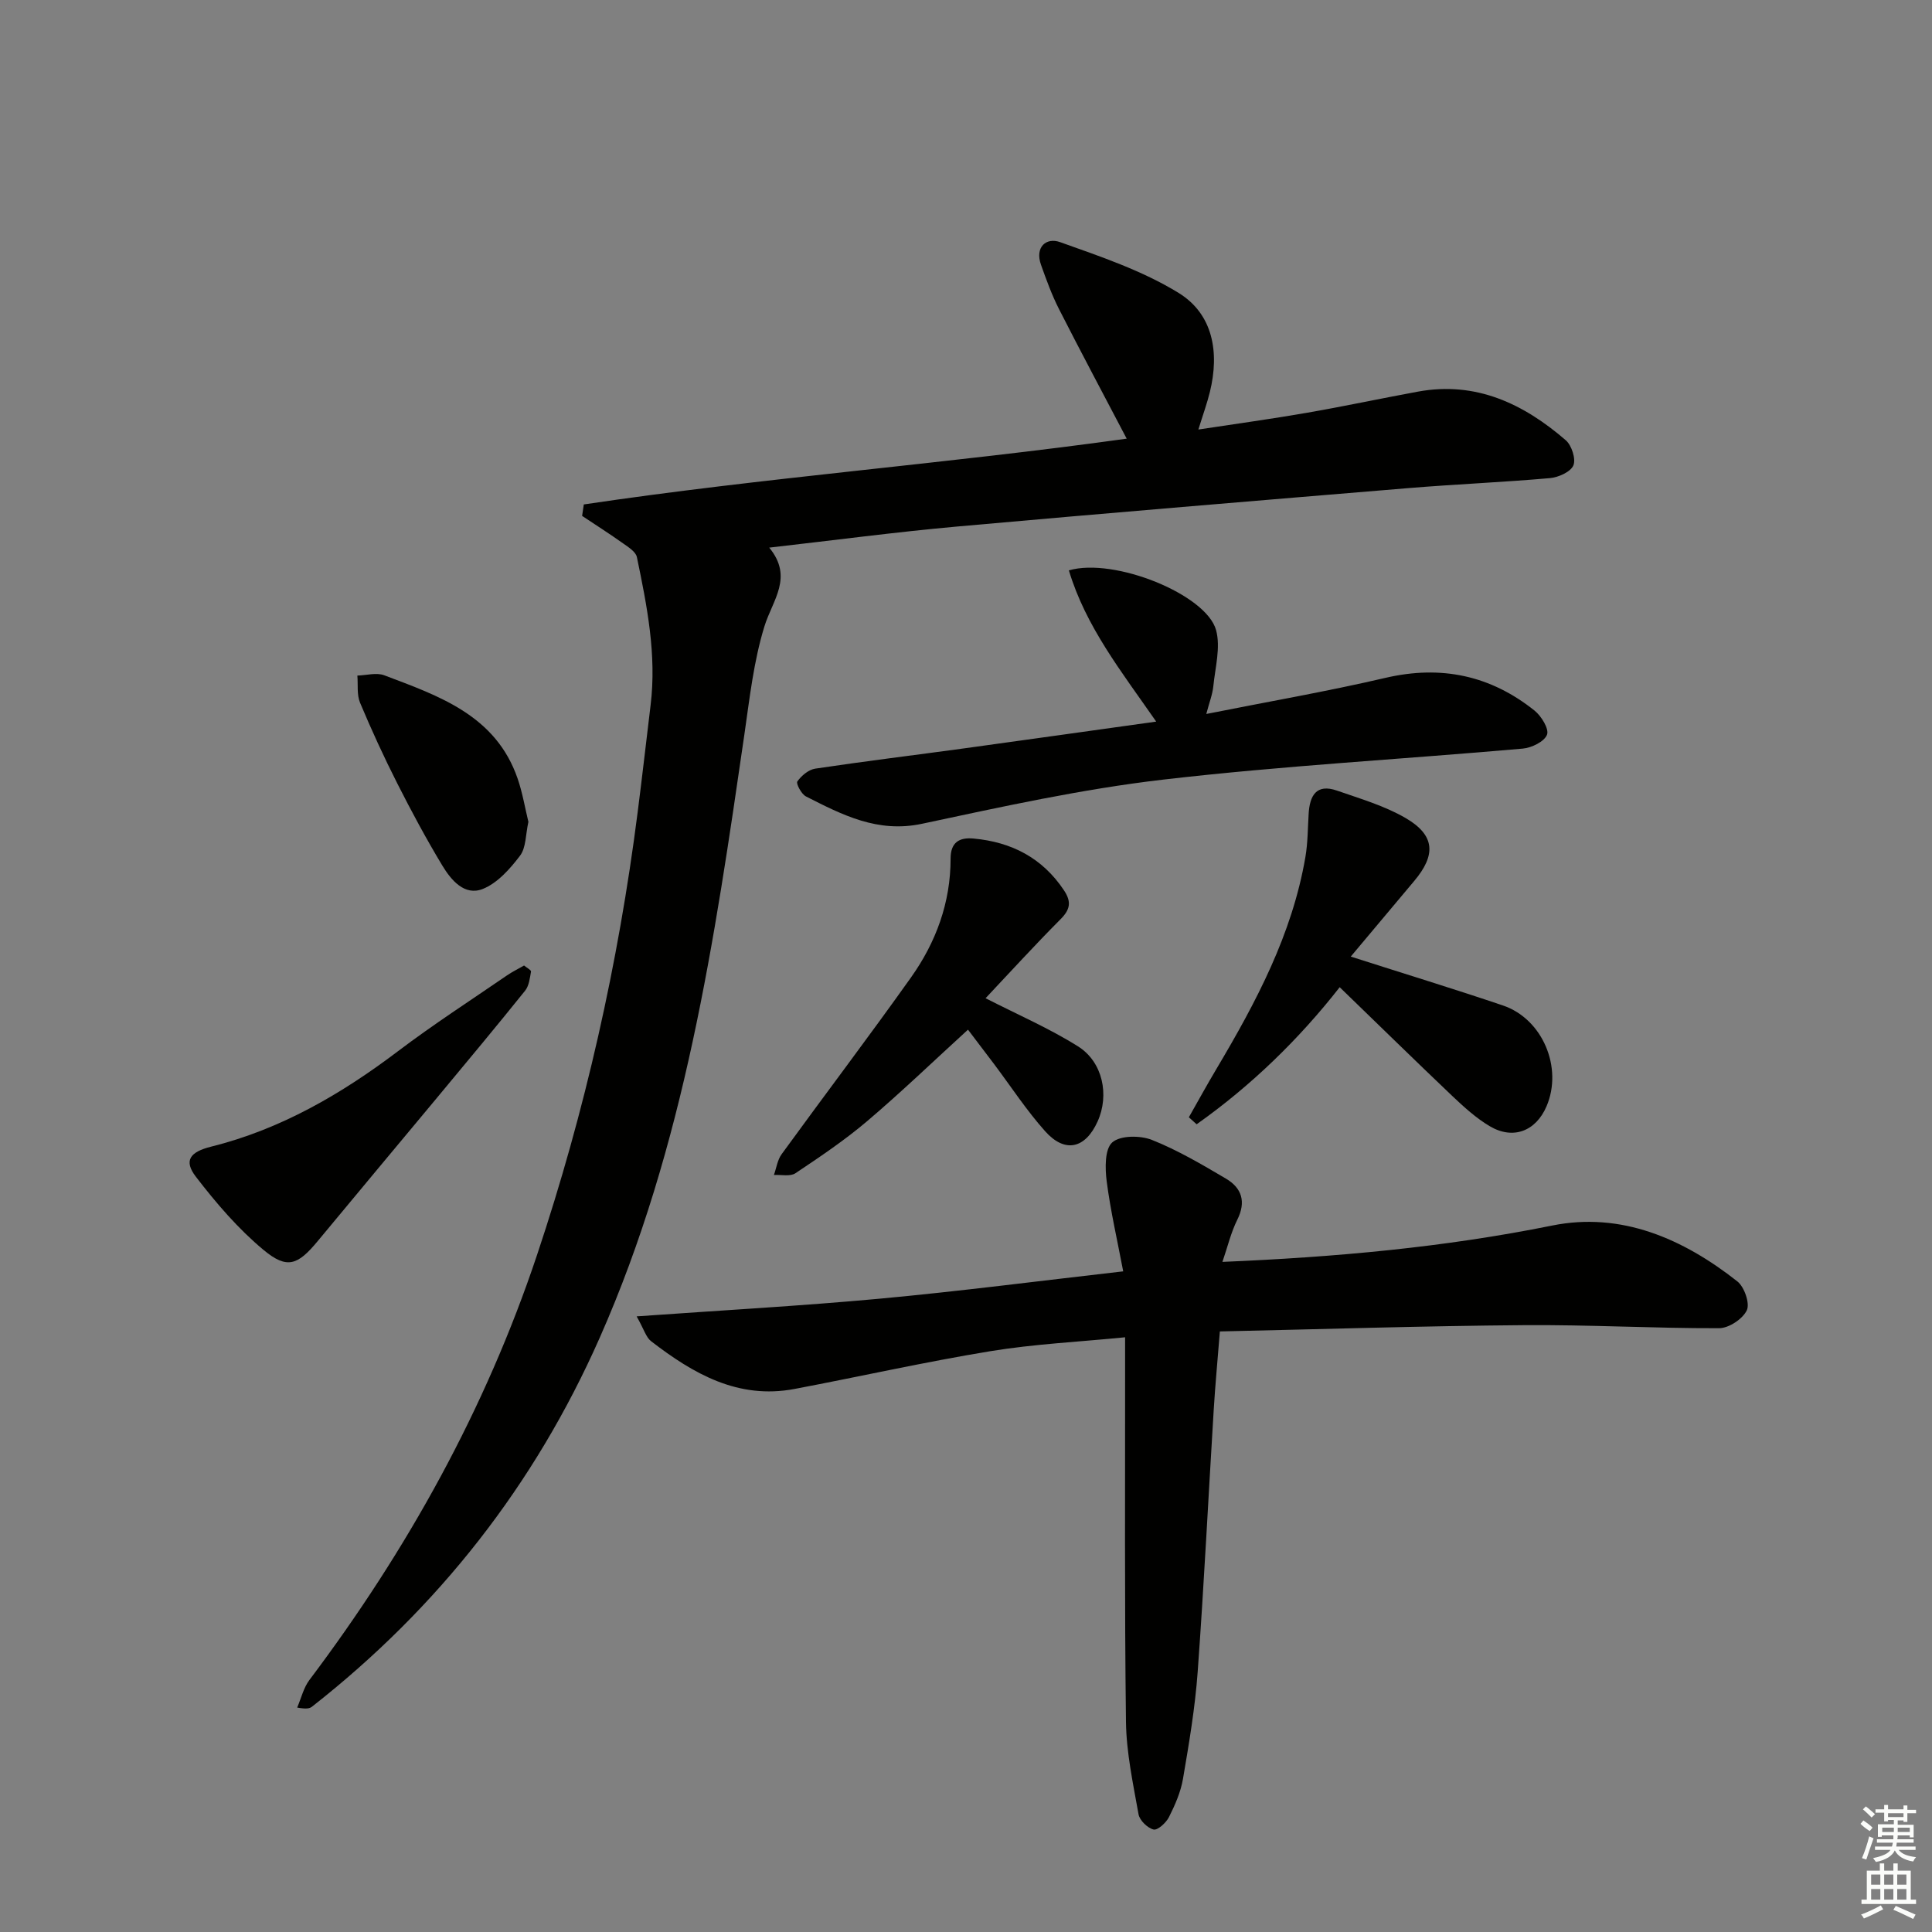 <svg enable-background="new 0 0 400 400" viewBox="0 0 400 400" xmlns="http://www.w3.org/2000/svg"><rect x="0" y="0" width="400" height="400" fill="#808080" stroke="none"/><g fill="#010100"><path d="m120.87 104.44c37.27-5.56 74.91-8.4 112.4-13.62-4.8-9.15-9.48-17.92-13.99-26.78-1.5-2.94-2.64-6.09-3.75-9.21-1.31-3.68 1.08-5.73 3.95-4.7 8.38 2.99 17.02 5.89 24.53 10.51 7.17 4.41 8.48 12.34 6.49 20.48-.58 2.38-1.43 4.7-2.39 7.81 7.86-1.2 15.2-2.2 22.48-3.47 7.68-1.33 15.31-2.97 22.99-4.38 12-2.2 21.85 2.51 30.6 10.07 1.22 1.06 2.13 3.89 1.57 5.21-.58 1.35-3.09 2.47-4.85 2.63-9.77.86-19.57 1.26-29.34 2.07-31.13 2.58-62.26 5.16-93.37 7.95-12.71 1.14-25.38 2.83-38.93 4.37 5.06 6.14.69 10.85-.99 16.29-2.23 7.22-3.07 14.9-4.16 22.44-6.18 42.55-12.34 85.06-29.96 124.89-13.48 30.47-33.38 55.82-59.54 76.34-.49.38-1.15.55-3.08.19.83-1.92 1.31-4.09 2.54-5.72 20.26-26.9 36.44-56.03 47.12-87.99 9.96-29.8 16.84-60.38 20.82-91.58.95-7.41 1.79-14.84 2.69-22.26 1.27-10.42-.74-20.54-2.84-30.64-.23-1.11-1.76-2.06-2.86-2.84-2.77-1.97-5.64-3.8-8.48-5.69.11-.79.23-1.58.35-2.37z"/><path d="m252.56 275.66c-.47 5.98-.96 11.07-1.27 16.18-1.11 18.09-2.01 36.19-3.32 54.27-.54 7.44-1.79 14.84-3.05 22.2-.47 2.74-1.65 5.42-2.91 7.92-.59 1.17-2.35 2.76-3.18 2.55-1.26-.31-2.89-1.9-3.11-3.16-1.13-6.35-2.52-12.76-2.6-19.16-.31-24.65-.16-49.31-.18-73.97 0-1.64 0-3.27 0-5.62-9.56.95-18.81 1.39-27.9 2.88-13.58 2.23-27.03 5.26-40.55 7.82-11.68 2.21-20.96-3.16-29.68-9.88-1.06-.81-1.47-2.46-3-5.15 17.49-1.25 33.93-2.15 50.31-3.66 16.53-1.53 33-3.67 50.43-5.66-1.21-6.38-2.62-12.47-3.42-18.63-.35-2.71-.42-6.68 1.15-8.07 1.67-1.47 5.8-1.47 8.22-.51 5.33 2.12 10.36 5.09 15.33 8.02 3.28 1.94 4.2 4.79 2.33 8.52-1.3 2.61-1.98 5.53-3.07 8.71 23.33-.98 45.87-3 68.25-7.52 14.32-2.9 27.14 2.72 38.36 11.56 1.45 1.14 2.63 4.56 1.96 5.98-.85 1.8-3.73 3.71-5.74 3.71-13.47.04-26.95-.74-40.42-.63-20.93.16-41.84.84-62.94 1.3z"/><path d="m239.38 149.4c-7.21-10.38-14.61-19.71-18.08-31.31 9.36-2.74 28.49 4.99 30.48 12.39.96 3.55-.18 7.7-.57 11.56-.17 1.73-.84 3.4-1.46 5.78 12.84-2.56 25.06-4.67 37.11-7.48 11.53-2.68 21.74-.5 30.85 6.78 1.41 1.13 3.05 3.81 2.58 5-.56 1.43-3.19 2.71-5.02 2.87-24.81 2.19-49.71 3.55-74.44 6.42-16.77 1.95-33.37 5.61-49.92 9.14-9.2 1.97-16.53-1.84-24.05-5.66-.94-.48-2.09-2.67-1.78-3.1.84-1.19 2.32-2.44 3.7-2.65 10.34-1.55 20.71-2.81 31.07-4.23 12.93-1.77 25.85-3.61 39.53-5.51z"/><path d="m279.66 198.05c11.31 3.62 21.46 6.72 31.5 10.12 8.22 2.78 12.45 12.87 9.04 20.86-2.2 5.16-6.91 7.01-11.76 4.14-2.82-1.67-5.33-3.96-7.73-6.23-7.71-7.33-15.31-14.78-23.34-22.55-8.37 10.7-18.28 20.36-29.62 28.38-.54-.48-1.07-.97-1.61-1.45 1.91-3.36 3.77-6.76 5.75-10.08 8.17-13.75 15.64-27.8 18.38-43.81.5-2.93.49-5.95.67-8.93.22-3.76 1.58-6.31 5.88-4.81 4.82 1.68 9.84 3.14 14.2 5.68 6.11 3.56 6.34 7.63 1.75 13.06-4.25 5.04-8.47 10.1-13.11 15.62z"/><path d="m204.05 206.67c6.7 3.43 13.21 6.24 19.14 9.97 5.17 3.25 6.51 10.12 4.06 15.54-2.54 5.63-6.74 6.64-10.85 2.05-3.86-4.32-7.06-9.23-10.55-13.88-1.78-2.36-3.57-4.71-5.44-7.17-7.11 6.49-13.8 12.93-20.86 18.93-4.66 3.96-9.78 7.4-14.87 10.8-1.08.72-2.94.27-4.45.36.52-1.45.73-3.12 1.6-4.31 8.88-12.22 18.01-24.25 26.76-36.56 5.19-7.29 8.23-15.53 8.22-24.63 0-3.39 1.81-4.43 4.75-4.16 7.86.72 14.25 4 18.73 10.73 1.58 2.38 1.29 3.97-.73 5.99-5.37 5.39-10.49 11.02-15.51 16.34z"/><path d="m108.5 199.9c.57.47 1.49.95 1.44 1.25-.24 1.37-.41 2.96-1.23 3.97-5.93 7.38-11.99 14.65-18.05 21.94-8.28 9.96-16.6 19.89-24.86 29.87-4.13 4.99-6.33 5.93-11.22 1.87-5.26-4.37-9.83-9.71-14.02-15.16-2.59-3.37-1.22-5.15 3.16-6.24 14.42-3.6 26.95-10.88 38.72-19.79 7.28-5.51 14.96-10.47 22.49-15.64 1.08-.75 2.27-1.32 3.57-2.07z"/><path d="m109.4 170.16c-.59 2.61-.47 5.33-1.73 7-2.07 2.73-4.68 5.68-7.72 6.89-3.77 1.5-6.55-1.83-8.37-4.84-3.34-5.54-6.41-11.25-9.33-17.02-2.77-5.47-5.34-11.05-7.71-16.71-.69-1.66-.39-3.73-.55-5.61 1.86-.05 3.94-.67 5.56-.06 11.37 4.3 23.12 8.29 27.63 21.42 1.01 2.94 1.52 6.07 2.22 8.93z"/></g><path d="m385.2 377.6.6-.7c.6.4 1.3.9 1.9 1.5l-.6.7c-.8-.5-1.4-1-1.9-1.5zm.3 7.1c.6-1.4 1.1-2.9 1.5-4.5.3.1.6.3.9.4-.5 1.4-1 2.9-1.5 4.4zm.2-10.1.6-.6c.7.5 1.3 1.1 1.9 1.6l-.7.7c-.6-.6-1.2-1.2-1.8-1.7zm8.4-.8h.8v.9h1.8v.7h-1.8v1.8h-.8v-.3h-1.2v.9h3.3v2.6h-.8v-.4h-2.5c0 .3 0 .6-.1.8h3.4v.7h-3.5c0 .3-.1.6-.1.8h4v.7h-3.5c.7.9 1.9 1.3 3.6 1.5-.2.2-.4.5-.6.9-1.9-.3-3.2-1.1-3.8-2.3-.5 1.1-1.8 2-3.9 2.4-.2-.3-.4-.5-.6-.8 1.9-.4 3.1-.9 3.6-1.7h-3.2v-.7h3.5c.1-.2.1-.5.2-.8h-3.3v-.7h3.4c0-.2 0-.5 0-.8h-2.4v.3h-.8v-2.6h3.3v-.9h-1.2v.3h-.8v-1.8h-1.8v-.7h1.8v-.9h.8v.9h3.2zm-4.4 5.5h2.4c0-.3 0-.6 0-.9h-2.4zm1.2-3.1h3.2v-.8h-3.2zm4.4 2.2h-2.4v.9h2.5v-.9z" fill="#fbfcfa"/><path d="m389.2 385.8h.9v1.5h1.9v-1.5h.9v1.5h2.7v6h1.1v.9h-11.3v-.9h1.1v-6h2.7zm.2 8.7.5.8c-1.2.6-2.5 1.3-4 1.9-.2-.3-.3-.6-.6-.8 1.6-.6 3-1.3 4.1-1.9zm-2-4.3h1.9v-2.1h-1.9zm0 3.1h1.9v-2.2h-1.9zm2.7-3.1h1.9v-2.1h-1.9zm0 3.1h1.9v-2.2h-1.9zm2.4 1.3c1.4.6 2.7 1.2 4.1 1.8l-.5.9c-1.5-.7-2.8-1.4-4.1-1.9zm2.2-6.5h-1.9v2.1h1.9zm-1.9 5.2h1.9v-2.2h-1.9z" fill="#fbfcfa"/></svg>